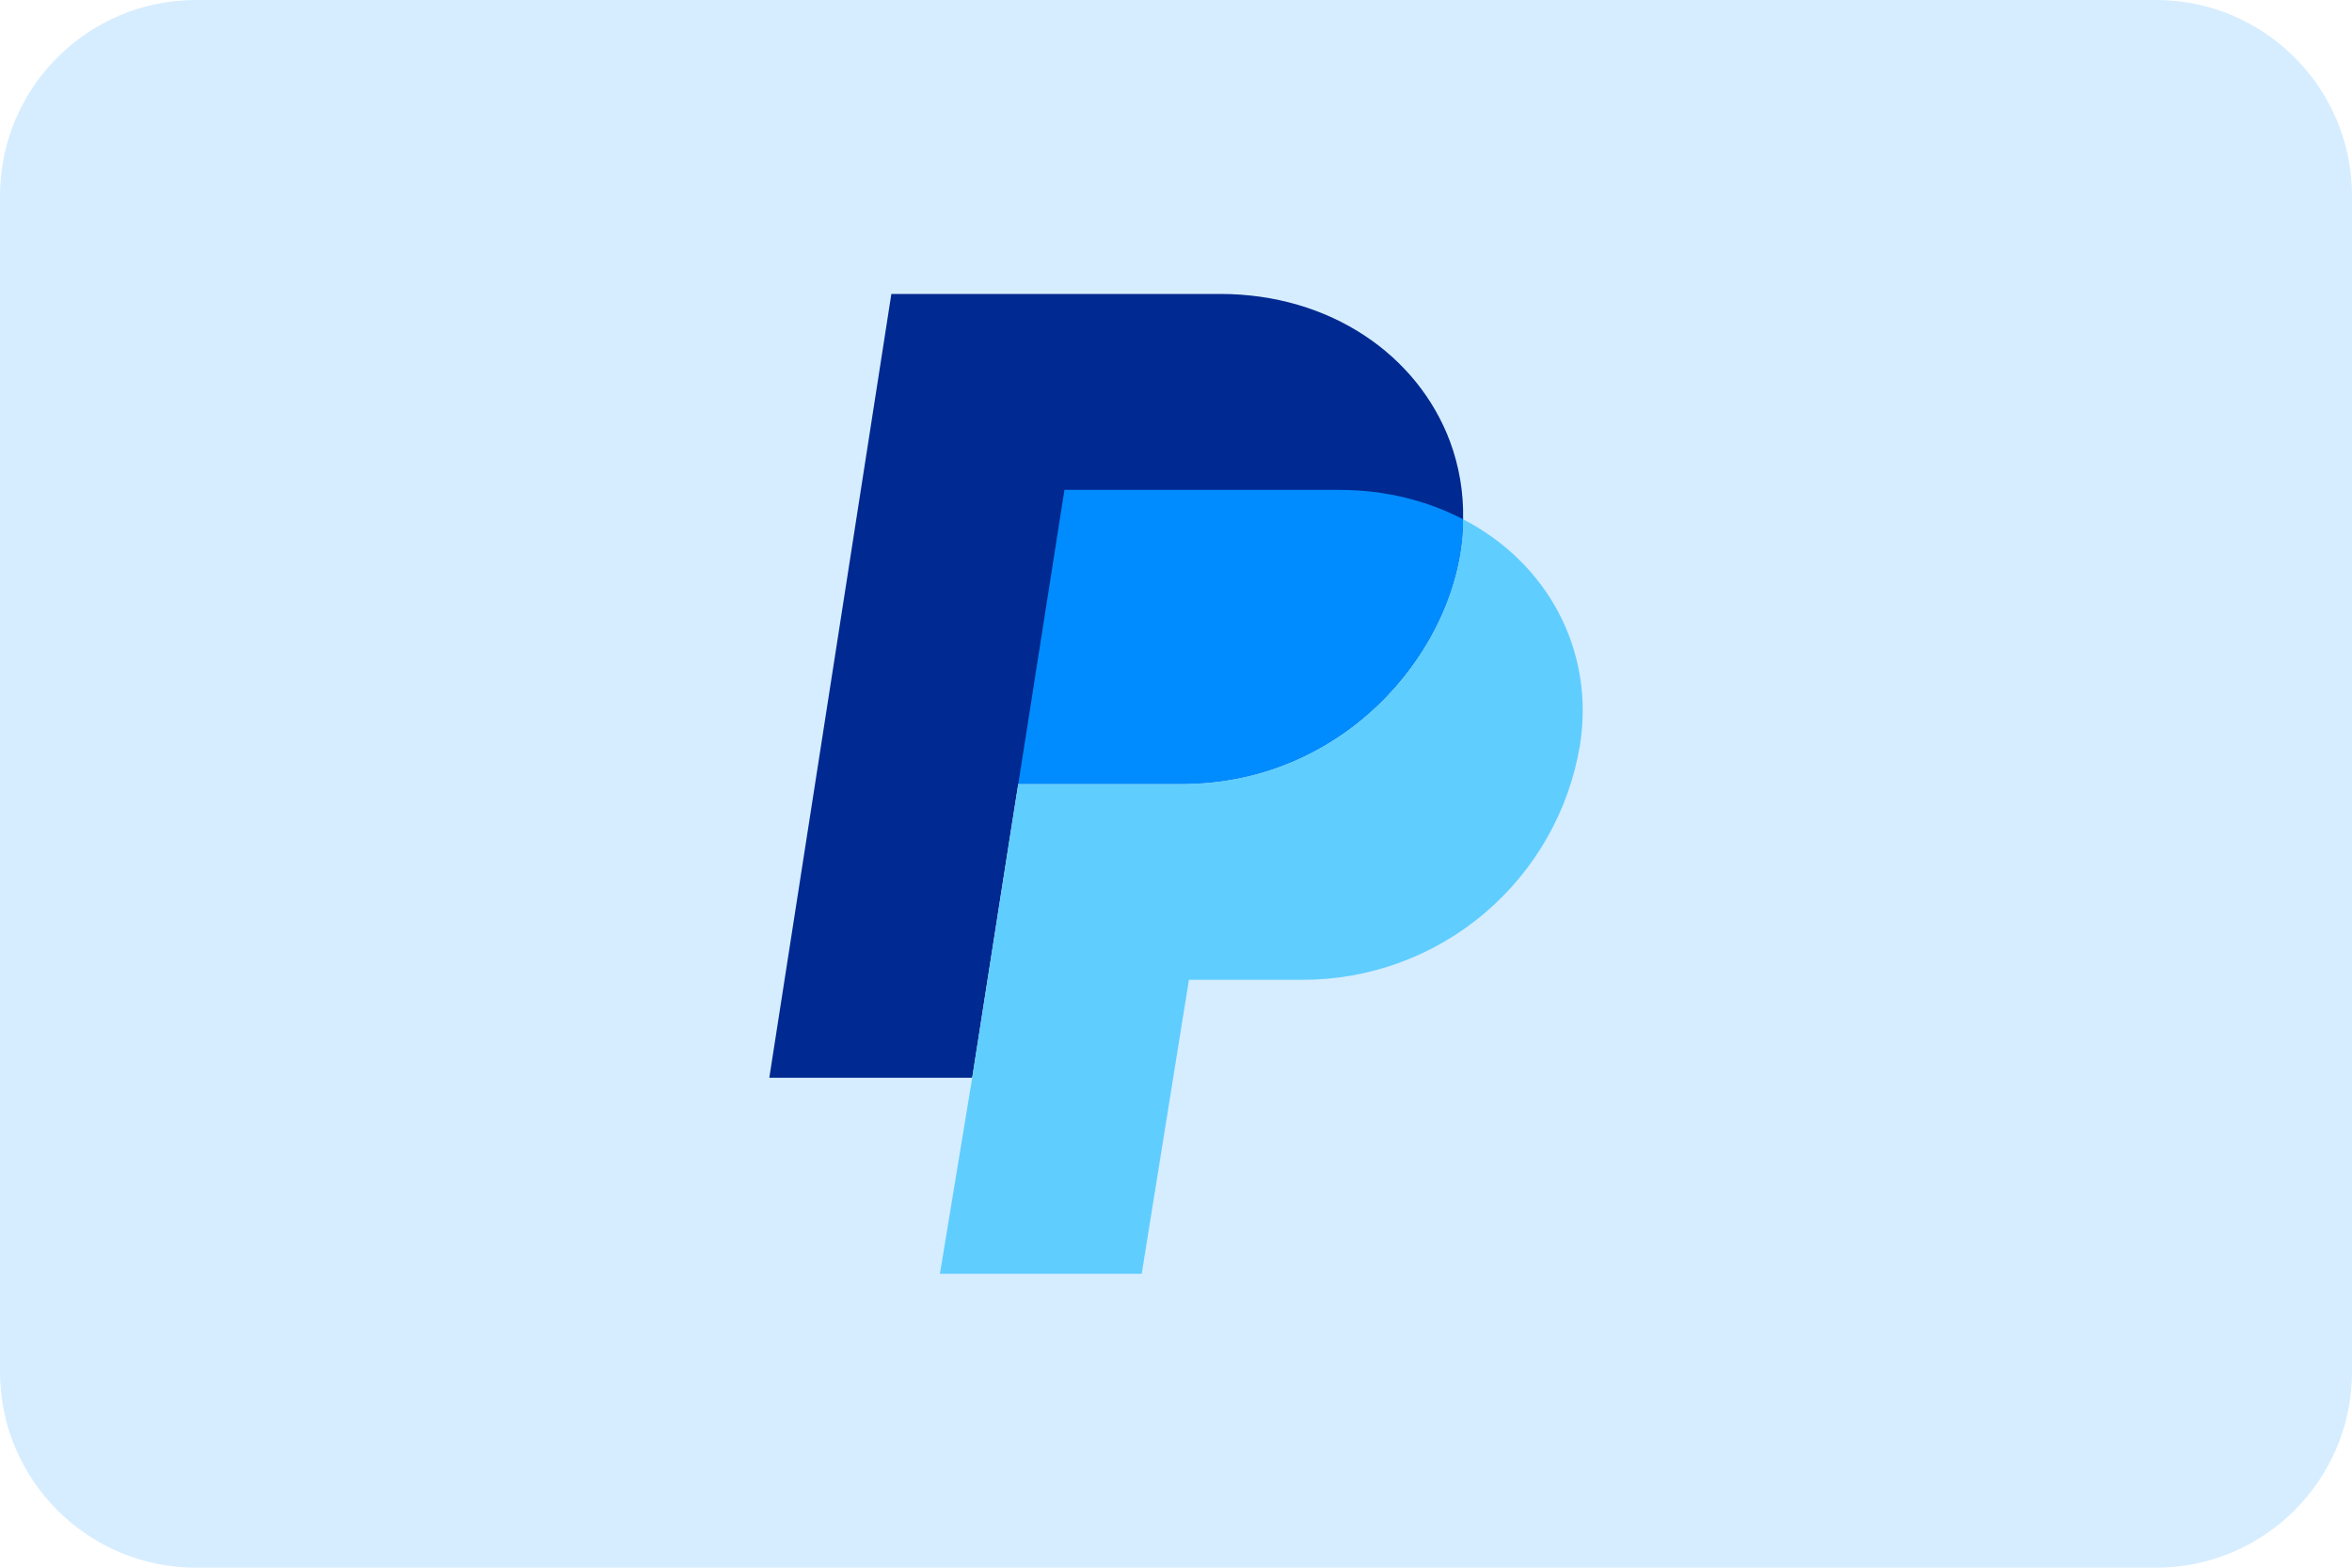 <svg width="48" height="32" viewBox="0 0 48 32" fill="none" xmlns="http://www.w3.org/2000/svg">
<g clip-path="url(#clip0_4_612)">
<path d="M0 4C0 1.791 1.791 0 4 0H44C46.209 0 48 1.791 48 4V28C48 30.209 46.209 32 44 32H4C1.791 32 0 30.209 0 28V4Z" fill="#D6EDFF"/>
<path d="M29.859 10.6C29.859 13.077 27.573 16 24.114 16H20.782L20.618 17.032L19.841 22H15.7L18.191 6H24.9C27.159 6 28.936 7.259 29.591 9.009C29.78 9.518 29.871 10.057 29.859 10.6Z" fill="#002991"/>
<path d="M32.246 15.2C32.025 16.543 31.333 17.763 30.294 18.643C29.256 19.522 27.938 20.003 26.577 20H24.264L23.3 26H19.182L19.841 22L20.619 17.032L20.782 16H24.114C27.569 16 29.859 13.077 29.859 10.6C31.559 11.477 32.55 13.25 32.246 15.2Z" fill="#60CDFF"/>
<path d="M29.859 10.6C29.146 10.227 28.282 10 27.341 10H21.723L20.782 16H24.114C27.569 16 29.859 13.077 29.859 10.6Z" fill="#008CFF"/>
</g>
<defs>
<clipPath id="clip0_4_612">
<rect width="48" height="32" fill="white"/>
</clipPath>
</defs>
</svg>
